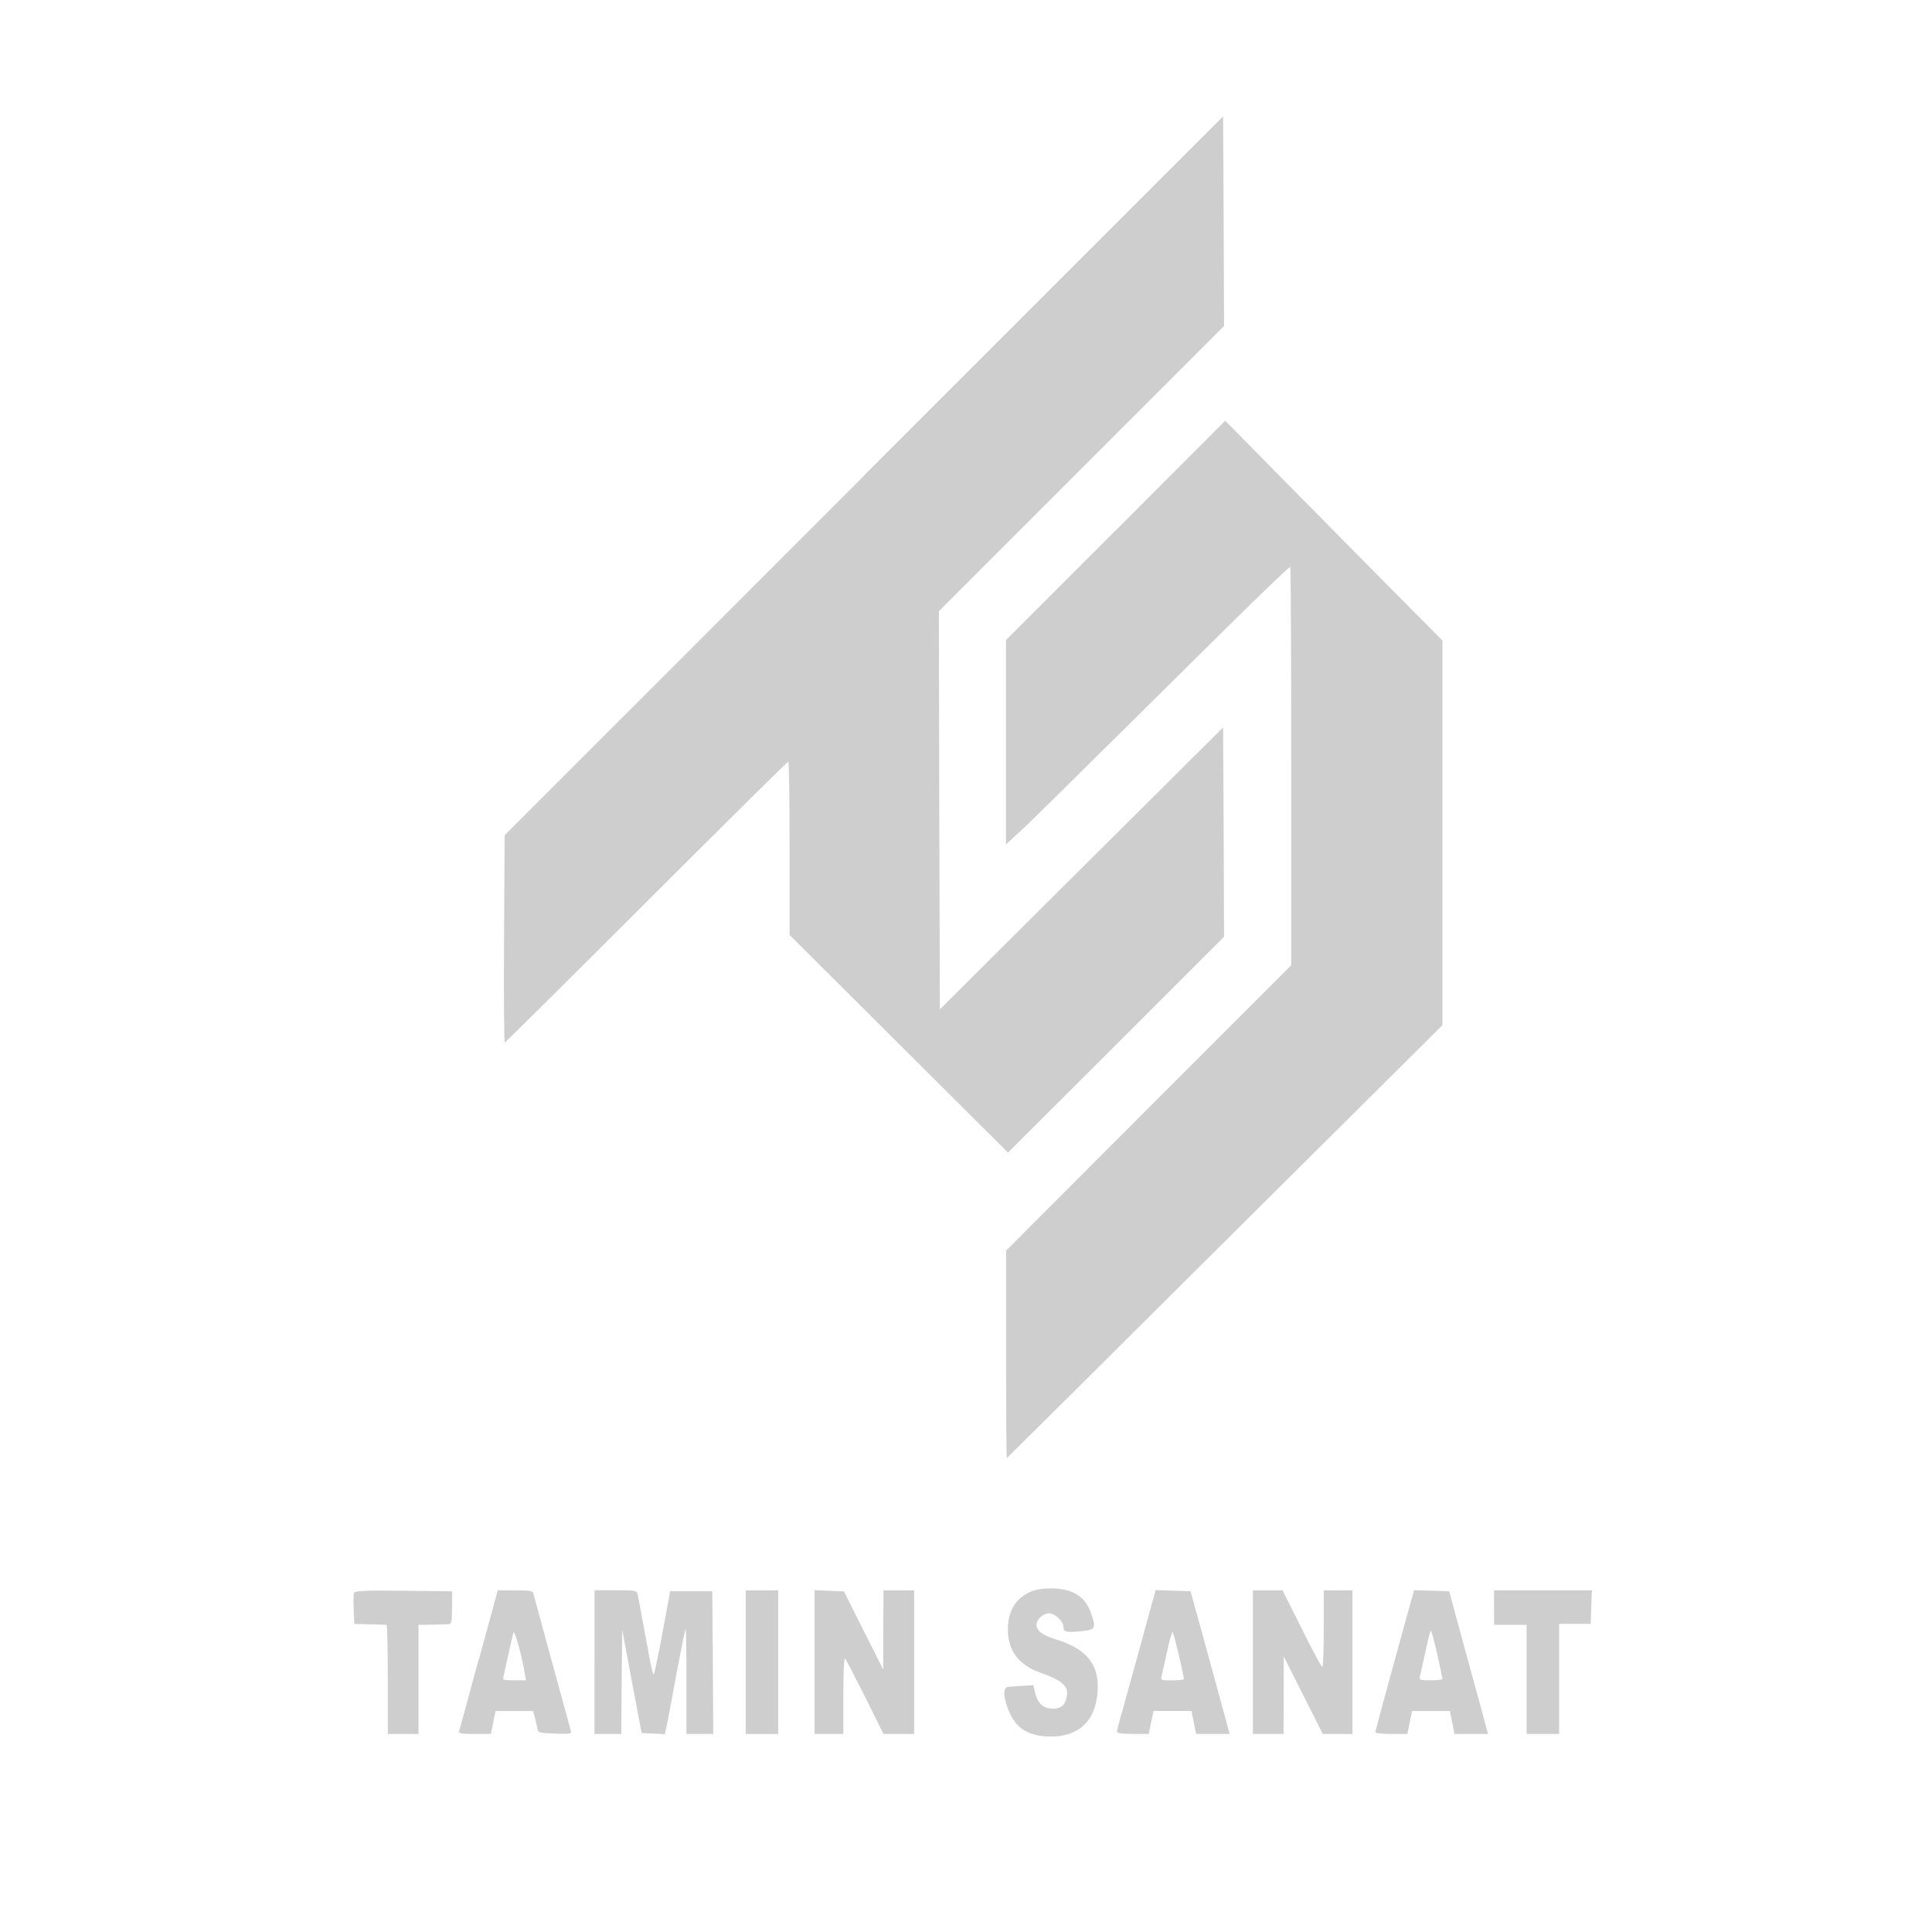 <?xml version="1.0" encoding="UTF-8"?> <svg xmlns="http://www.w3.org/2000/svg" id="Layer_1" version="1.1" viewBox="0 0 300 300"><defs><style> .st0 { fill: #cecece; } </style></defs><path class="st0" d="M134.15,73.88l-55.79,55.82-.09,16.14c-.06,8.86,0,16.08.12,16.05.12-.06,10.05-9.9,22.02-21.87,11.98-11.95,21.87-21.76,21.99-21.76s.21,6.06.21,13.46v13.46l16.97,16.91,16.94,16.88,16.79-16.76,16.76-16.76-.06-16.26-.09-16.23-21.99,21.87-21.99,21.9-.09-30.91-.06-30.91,22.14-22.14,22.14-22.14-.06-16.29-.09-16.26-55.79,55.79h.02Z"></path><path class="st0" d="M173.24,82.36l-17.03,17.03v31.74l1.4-1.31c.8-.71,1.63-1.52,1.9-1.75.98-.92,20.06-19.79,30.2-29.84,5.77-5.71,10.55-10.31,10.64-10.22s.15,14.03.15,31.03v30.85l-22.14,22.14-22.14,22.17v16.17c0,8.89.06,16.11.12,16.05.09-.06,15.34-15.22,33.88-33.67l33.76-33.56v-59.74l-8.89-8.95c-4.87-4.93-12.45-12.6-16.85-17.06l-7.99-8.11-17,17.03h0Z"></path><path class="st0" d="M159.92,247.22c-2.29,1.04-3.42,3.03-3.42,5.88.03,3.21,1.69,5.41,4.96,6.6,3.69,1.31,4.61,2.2,4.13,3.98-.3,1.25-1.01,1.72-2.35,1.63-1.37-.09-2.2-.98-2.56-2.65l-.21-.98-1.6.09c-.89.06-1.9.12-2.23.15-.8.03-.92,1.07-.3,2.94,1.07,3.33,3.15,4.79,6.84,4.79,4.67,0,7.28-2.82,7.28-7.85,0-3.57-2.02-5.86-6.36-7.19-2.2-.65-3.15-1.37-3.15-2.32,0-.83,1.04-1.78,1.93-1.78s2.23,1.22,2.23,2.05.39.98,2.67.74c2.38-.24,2.47-.42,1.63-2.82-.92-2.62-2.88-3.83-6.24-3.83-1.4,0-2.47.21-3.27.56h.02Z"></path><path class="st0" d="M54.98,247.34c-.09.24-.12,1.4-.06,2.62l.09,2.2,2.38.06c1.31.03,2.47.06,2.62.09.12,0,.21,3.8.21,8.47v8.47h4.76v-16.94l2.17-.03c1.16-.03,2.35-.06,2.59-.09.36-.03.45-.53.45-2.56v-2.53l-7.52-.09c-6.12-.06-7.52,0-7.67.33h-.02Z"></path><path class="st0" d="M74.32,257.71c-1.6,5.94-2.97,10.97-3.06,11.15-.09.3.51.39,2.41.39h2.56l.36-1.78.36-1.78h5.83l.3,1.1c.15.62.33,1.4.39,1.72.09.53.36.59,2.7.68,2.41.09,2.62.03,2.47-.45-.53-1.93-5.65-20.57-5.77-21.13-.12-.62-.27-.65-2.85-.65h-2.73l-2.94,10.76h-.03ZM81.46,259.67l.21,1.25h-1.84c-1.6,0-1.81-.06-1.66-.53.06-.27.42-1.84.77-3.48s.71-3.18.8-3.42c.18-.42,1.28,3.6,1.72,6.18Z"></path><path class="st0" d="M92.31,258.1v11.15h4.16l.06-8.11.09-8.08,1.49,8.02,1.52,8.02,1.81.09,1.81.09.33-1.58c.18-.86.86-4.52,1.52-8.11.68-3.6,1.28-6.6,1.37-6.66.06-.06.12,3.57.12,8.08v8.23h4.16l-.06-11.09-.09-11.06h-6.54l-1.19,6.45c-.65,3.57-1.28,6.48-1.37,6.48s-.39-1.16-.65-2.62c-1.4-7.52-1.69-9.18-1.84-9.81s-.3-.65-3.42-.65h-3.27v11.15h0Z"></path><path class="st0" d="M115.79,258.1v11.15h5.05v-22.29h-5.05v11.15h0Z"></path><path class="st0" d="M126.49,258.1v11.15h4.46v-6c0-3.63.12-5.88.27-5.74.15.18,1.55,2.88,3.12,6l2.85,5.74h4.76v-22.29h-4.76l-.03,6.15v6.18l-3.06-6.09-3.06-6.09-2.26-.09-2.29-.09v11.18h0Z"></path><path class="st0" d="M179.09,248.2c-.8,3-4.79,17.45-5.2,18.84-.24.83-.45,1.66-.45,1.84,0,.24.8.36,2.47.36h2.47l.36-1.78.39-1.78h5.88l.36,1.78.36,1.78h5.2l-.86-3.21c-.48-1.75-1.84-6.72-3.03-11.06l-2.17-7.88-2.73-.09-2.7-.09-.33,1.28h-.02ZM183.07,257.06c.42,1.87.77,3.51.77,3.63,0,.15-.8.24-1.81.24-1.72,0-1.81-.03-1.66-.68.09-.36.48-2.08.86-3.83.36-1.75.77-3.09.86-2.97.12.12.53,1.75.98,3.63v-.02Z"></path><path class="st0" d="M194.55,258.1v11.15h4.76l.03-6.03v-6l3.03,6,3.03,6.03h4.61v-22.29h-4.46v5.94c0,3.27-.09,5.94-.24,5.94-.12,0-1.55-2.67-3.18-5.94l-2.97-5.94h-4.61v11.15h0Z"></path><path class="st0" d="M219.22,248.2c-.21.71-1.55,5.62-3,10.88-1.46,5.29-2.65,9.75-2.65,9.9s1.13.27,2.5.27h2.47l.36-1.78.36-1.78h5.88l.36,1.78.36,1.78h5.2l-.86-3.21c-.48-1.75-1.84-6.72-3.03-11.06l-2.14-7.88-2.73-.09-2.73-.09-.33,1.28h-.02ZM223.17,256.82c.45,2.02.8,3.74.8,3.86,0,.15-.8.24-1.81.24-1.72,0-1.81-.03-1.66-.68.09-.36.48-2.08.86-3.86.36-1.75.74-3.18.83-3.18s.51,1.63.98,3.63h0Z"></path><path class="st0" d="M232,249.63v2.67h5.05v16.94h5.05v-17.09h4.9l.09-2.62.09-2.59h-15.19v2.69Z"></path></svg> 